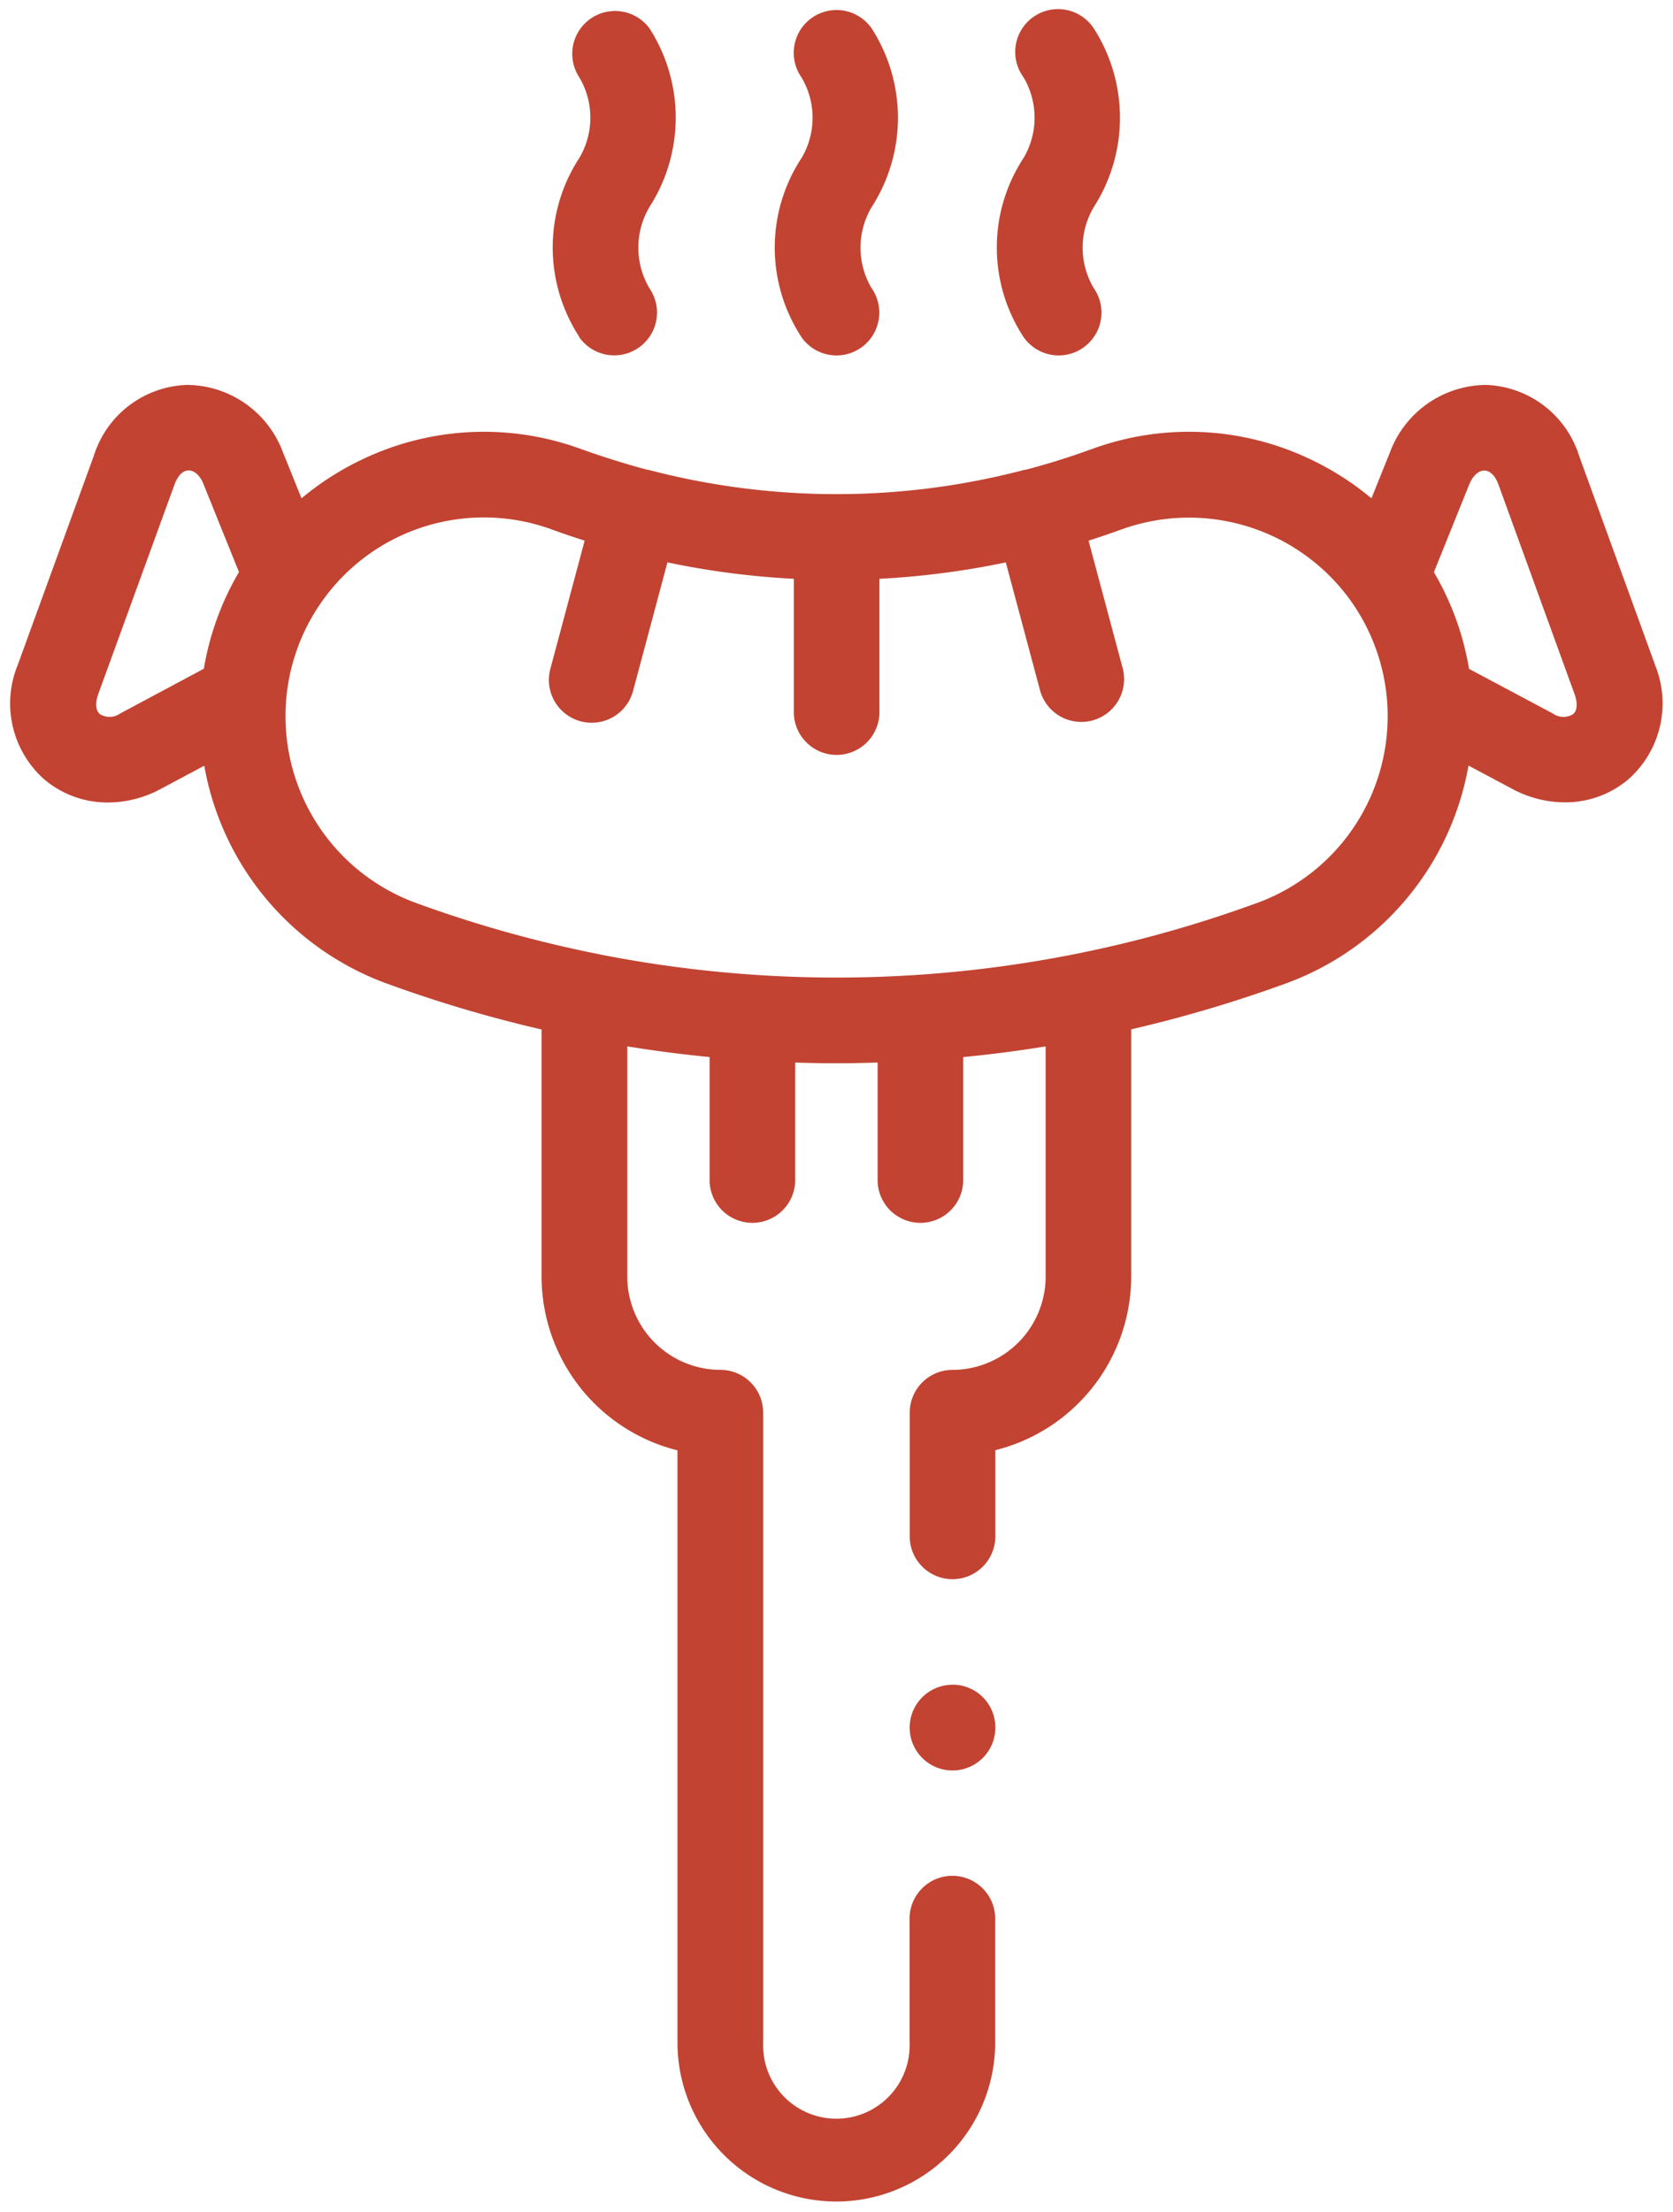<svg xmlns="http://www.w3.org/2000/svg" width="56" height="74"><defs><clipPath id="a"><path data-name="Rectangle 3230" transform="translate(-.309 -.333)" fill="#c24332" d="M0 0h56v74H0z"/></clipPath></defs><g data-name="Group 5951"><g data-name="Group 5950"><g data-name="Group 5949" transform="translate(.308 .333)" clip-path="url(#a)" fill="#c24332"><path data-name="Path 1862" d="M55.09 21.909l-2.542-6.994a3.39 3.39 0 0 0-3.109-2.369 3.458 3.458 0 0 0-3.22 2.252l-.621 1.542a9.6 9.6 0 0 0-2.09-1.328 9.431 9.431 0 0 0-7.263-.322q-1.1.4-2.219.694h-.031a24.758 24.758 0 0 1-12.608 0h-.031q-1.118-.3-2.218-.694a9.438 9.438 0 0 0-7.267.323 9.592 9.592 0 0 0-2.087 1.327l-.622-1.543a3.453 3.453 0 0 0-3.161-2.251h-.058a3.387 3.387 0 0 0-3.109 2.366l-2.547 7a3.394 3.394 0 0 0 .869 3.816 3.265 3.265 0 0 0 2.152.789 3.733 3.733 0 0 0 1.756-.449l1.466-.781a9.515 9.515 0 0 0 6.1 7.285 44.28 44.28 0 0 0 5.19 1.54v8.267a6 6 0 0 0 4.549 5.814v19.816a5.317 5.317 0 1 0 10.634 0v-4.11a1.433 1.433 0 1 0-2.865 0v4.105a2.452 2.452 0 1 1-4.9 0V46.932a1.432 1.432 0 0 0-1.432-1.432 3.123 3.123 0 0 1-3.117-3.123v-7.7q1.371.223 2.755.357v4.152a1.433 1.433 0 0 0 2.865 0v-3.968c.46.015.921.024 1.381.024s.919-.01 1.378-.024v3.968a1.433 1.433 0 0 0 2.865 0v-4.151q1.385-.134 2.759-.357v7.7a3.123 3.123 0 0 1-3.117 3.123 1.432 1.432 0 0 0-1.432 1.432v4.1a1.433 1.433 0 1 0 2.865 0v-2.845a6 6 0 0 0 4.549-5.814v-8.267a44.287 44.287 0 0 0 5.19-1.54 9.519 9.519 0 0 0 6.1-7.285l1.466.781a3.734 3.734 0 0 0 1.756.449 3.257 3.257 0 0 0 2.153-.791 3.391 3.391 0 0 0 .864-3.815zM3.719 23.537a.618.618 0 0 1-.683.024c-.145-.125-.164-.371-.054-.674l2.548-7c.109-.3.28-.477.468-.48h.006c.2 0 .39.175.5.459l1.187 2.941a9.474 9.474 0 0 0-1.176 3.235zm38.047 6.342a40.928 40.928 0 0 1-22.142 1.692q-.067-.018-.136-.029a41.352 41.352 0 0 1-5.869-1.663 6.653 6.653 0 0 1-3.153-10.086l.027-.037a6.63 6.63 0 0 1 7.669-2.374c.364.133.73.256 1.1.374l-1.141 4.263a1.433 1.433 0 1 0 2.768.741l1.144-4.276a27.533 27.533 0 0 0 4.231.549v4.421a1.433 1.433 0 1 0 2.865 0v-4.421a27.616 27.616 0 0 0 4.23-.549l1.145 4.276a1.432 1.432 0 0 0 1.382 1.062 1.455 1.455 0 0 0 .371-.049 1.433 1.433 0 0 0 1.013-1.754l-1.141-4.263q.553-.176 1.1-.374a6.661 6.661 0 0 1 7.669 2.376l.022.031a6.652 6.652 0 0 1-3.15 10.09zm10.581-6.317a.616.616 0 0 1-.682-.025l-2.8-1.491a9.452 9.452 0 0 0-1.176-3.235l1.185-2.94c.116-.287.317-.468.511-.46s.359.178.469.481l2.543 7c.11.3.092.549-.052.674zm0 0"/><path data-name="Path 1863" d="M19.076 10.942a1.432 1.432 0 0 0 2.352-1.635 2.673 2.673 0 0 1 0-2.709 5.521 5.521 0 0 0 0-5.988 1.433 1.433 0 0 0-2.346 1.644 2.641 2.641 0 0 1 0 2.7 5.477 5.477 0 0 0 0 5.983zm0 0"/><path data-name="Path 1864" d="M26.518 10.947a1.432 1.432 0 0 0 2.348-1.64 2.654 2.654 0 0 1 0-2.706 5.52 5.52 0 0 0 0-5.988 1.432 1.432 0 0 0-2.346 1.644 2.64 2.64 0 0 1 0 2.7 5.458 5.458 0 0 0 0 5.989zm0 0"/><path data-name="Path 1865" d="M33.955 10.947a1.432 1.432 0 0 0 2.348-1.64 2.652 2.652 0 0 1 0-2.709 5.539 5.539 0 0 0 0-5.983 1.433 1.433 0 1 0-2.35 1.639 2.655 2.655 0 0 1 0 2.7 5.458 5.458 0 0 0 0 5.989zm0 0"/></g></g><path data-name="Path 1866" d="M31.885 56.369a1.434 1.434 0 1 0 1.432 1.437v-.012a1.43 1.43 0 0 0-1.432-1.428zm0 0" fill="#c24332"/></g></svg>